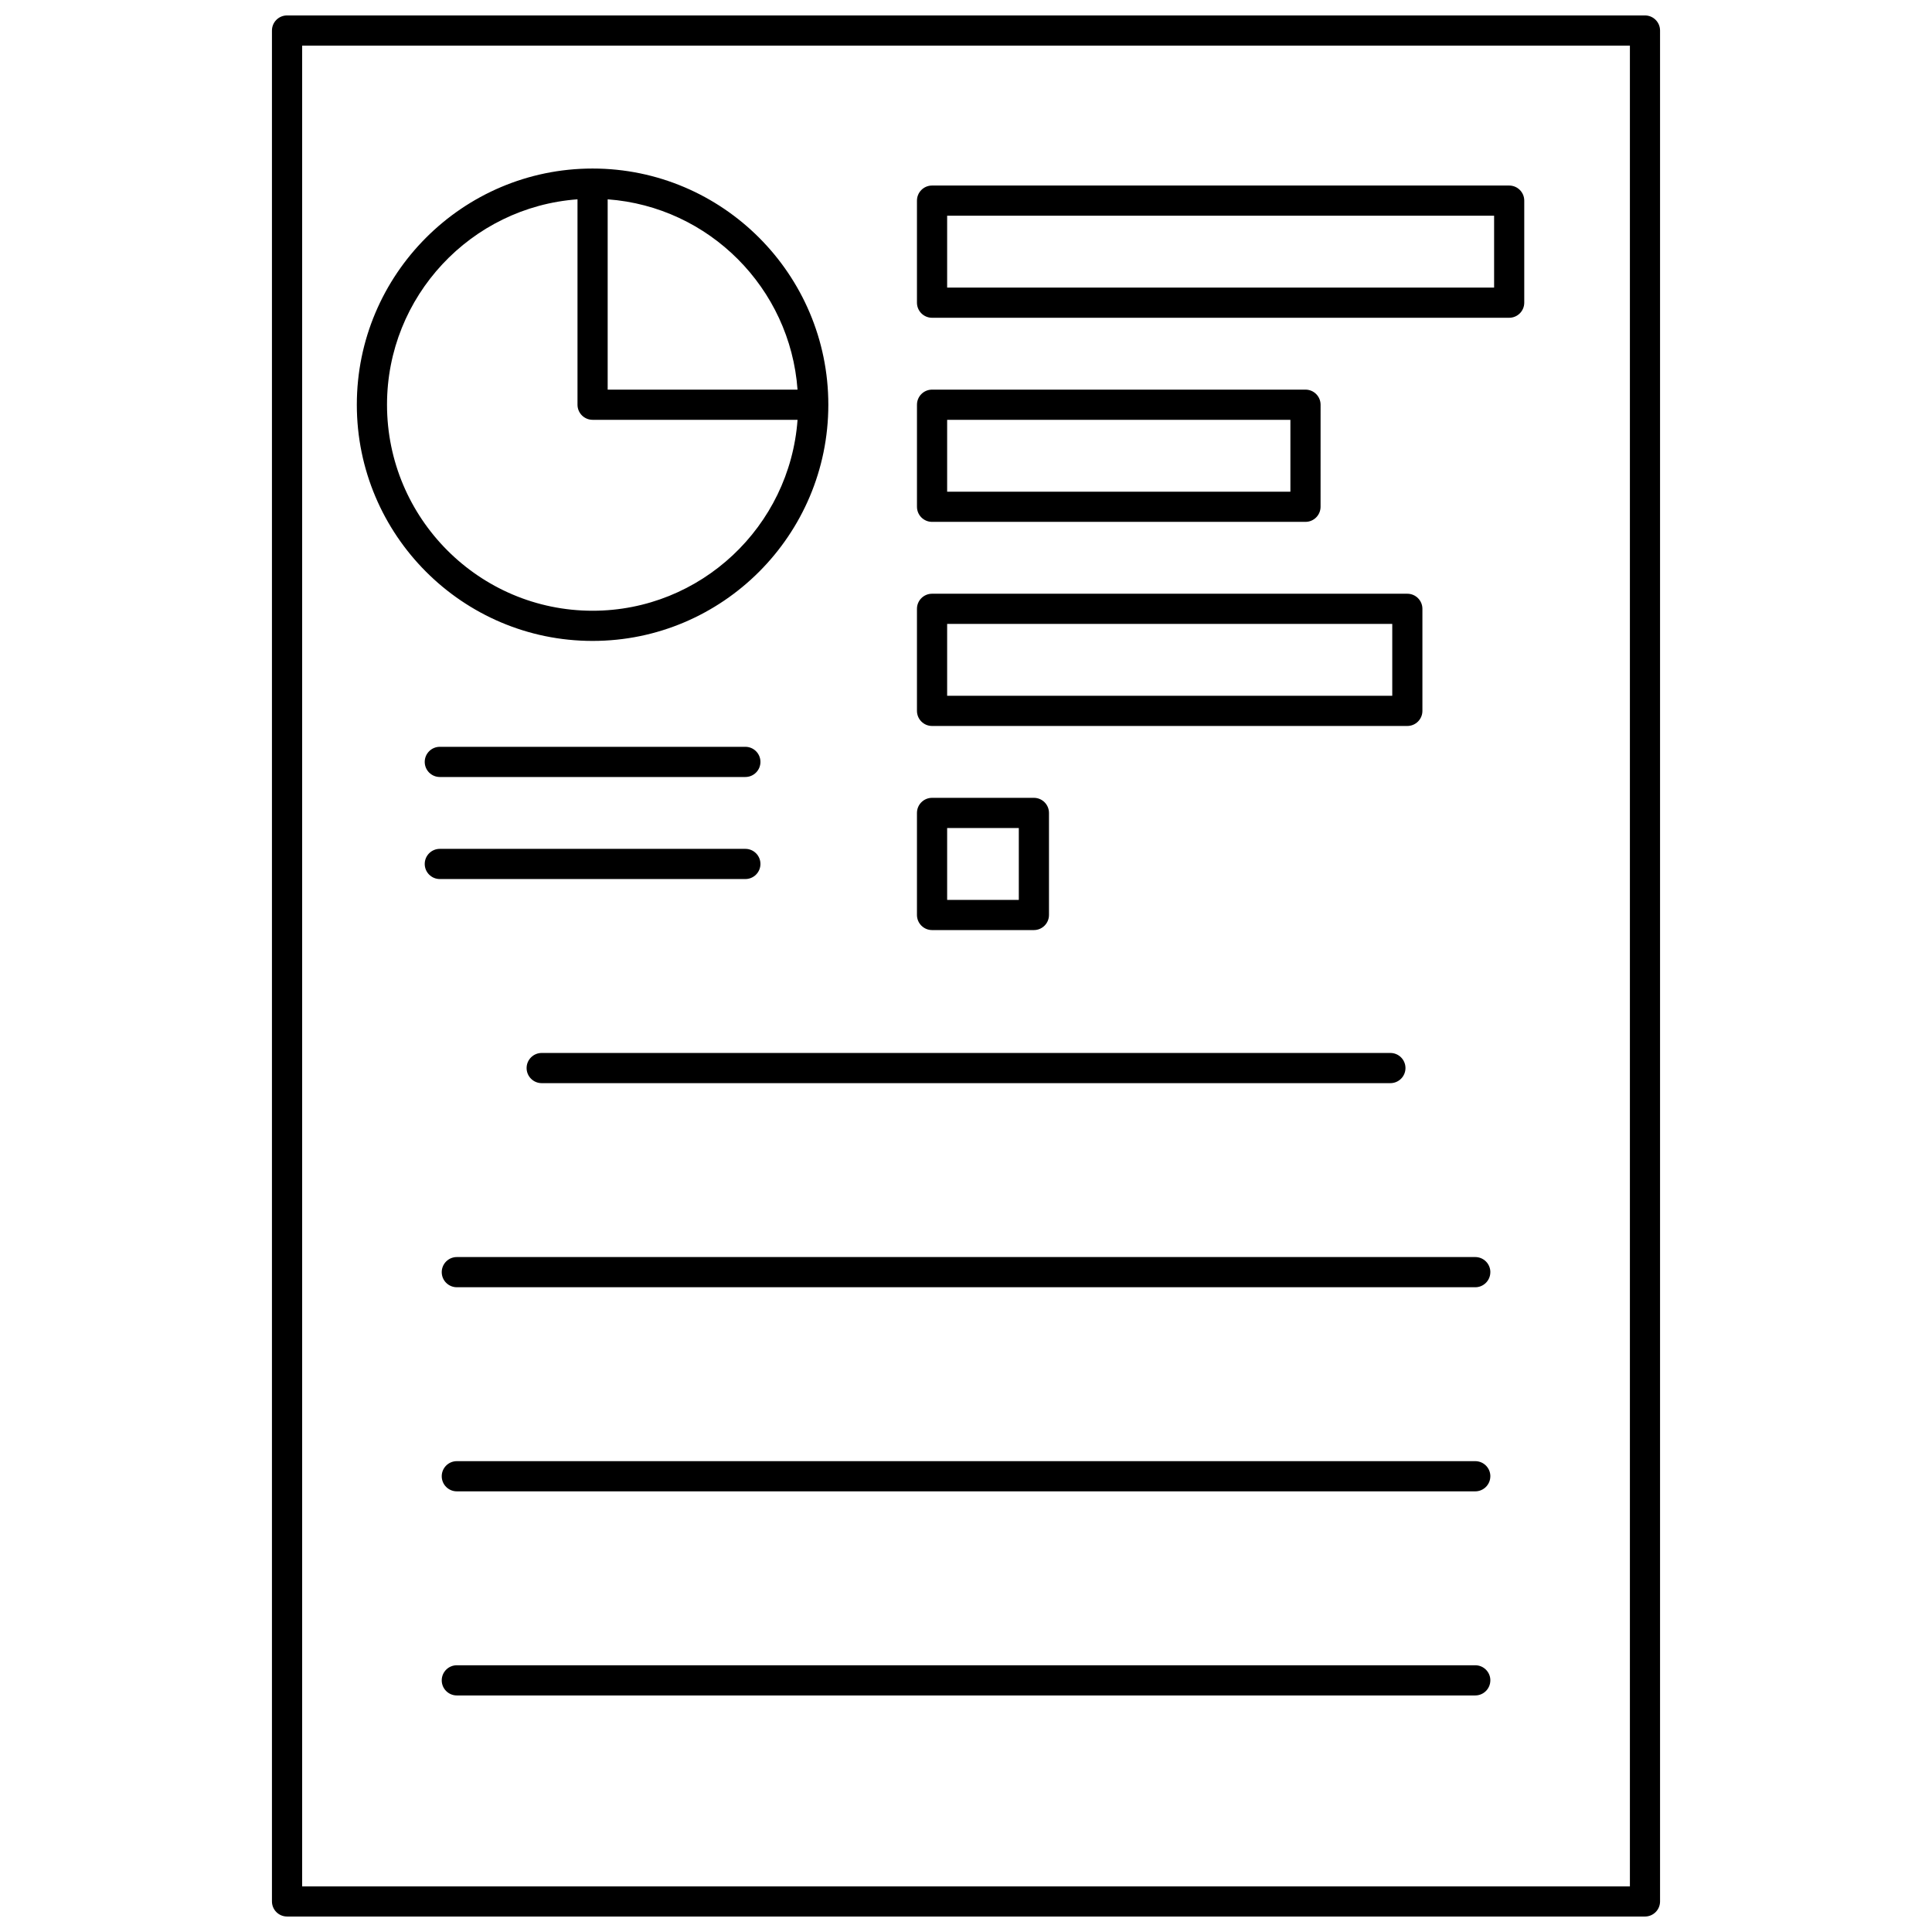 <?xml version="1.0" encoding="UTF-8"?>
<!-- Uploaded to: ICON Repo, www.iconrepo.com, Generator: ICON Repo Mixer Tools -->
<svg width="800px" height="800px" version="1.1" viewBox="144 144 512 512" xmlns="http://www.w3.org/2000/svg">
 <defs>
  <clipPath id="a">
   <path d="m216 148.09h368v503.81h-368z"/>
  </clipPath>
 </defs>
 <g clip-path="url(#a)">
  <path d="m220.07 651.9h359.86c2.207 0 4-1.789 4-4v-495.81c0-2.207-1.789-4-4-4h-359.86c-2.207 0-4 1.789-4 4v495.81c0 2.207 1.793 3.996 4 3.996zm4-495.81h351.87v487.82h-351.87zm76.969 157.76c34.449 0 62.477-28.078 62.477-62.594s-28.027-62.594-62.477-62.594c-34.449 0-62.477 28.078-62.477 62.594s28.027 62.594 62.477 62.594zm54.316-66.59h-50.316v-50.438c26.859 1.965 48.363 23.516 50.316 50.438zm-58.312-50.438v54.434c0 2.207 1.789 4 4 4h54.316c-2.051 28.242-25.621 50.598-54.316 50.598-30.039 0-54.48-24.492-54.48-54.598-0.004-28.754 22.301-52.375 50.48-54.434zm246.91-3.652h-152.95c-2.207 0-4 1.789-4 4v27.043c0 2.207 1.789 4 4 4h152.94c2.207 0 4-1.789 4-4v-27.043c0-2.211-1.789-4-3.996-4zm-4 27.043h-144.95v-19.047h144.95zm-148.95 62.086h98.961c2.207 0 4-1.789 4-4l0.004-27.043c0-2.207-1.789-4-4-4h-98.961c-2.207 0-4 1.789-4 4v27.043c0 2.211 1.789 4 3.996 4zm4-27.043h90.965v19.047h-90.965zm-4 81.133h125.95c2.207 0 4-1.789 4-4v-27.043c0-2.207-1.789-4-4-4h-125.95c-2.207 0-4 1.789-4 4v27.043c0.004 2.211 1.793 4 4 4zm4-27.047h117.96v19.047l-117.96 0.004zm-4 81.137h26.988c2.207 0 4-1.789 4-4v-27.043c0-2.207-1.789-4-4-4h-26.988c-2.207 0-4 1.789-4 4v27.043c0.004 2.207 1.793 4 4 4zm4-27.047h18.992v19.047h-18.992zm143.95 225.88c0 2.207-1.789 4-4 4h-269.89c-2.207 0-4-1.789-4-4 0-2.207 1.789-4 4-4h269.9c2.207 0 3.996 1.793 3.996 4zm0-54.09c0 2.207-1.789 4-4 4h-269.89c-2.207 0-4-1.789-4-4 0-2.207 1.789-4 4-4h269.9c2.207 0.004 3.996 1.793 3.996 4zm0-54.086c0 2.207-1.789 4-4 4l-269.89-0.004c-2.207 0-4-1.789-4-4 0-2.207 1.789-4 4-4h269.9c2.207 0.004 3.996 1.793 3.996 4.004zm-26.488-58.09c2.207 0 4 1.789 4 4 0 2.207-1.789 4-4 4h-224.91c-2.207 0-4-1.789-4-4 0-2.207 1.789-4 4-4zm-166.94-77.133c0 2.207-1.789 4-4 4h-80.969c-2.207 0-4-1.789-4-4 0-2.207 1.789-4 4-4h80.969c2.211 0 4 1.793 4 4zm-4 31.043h-80.969c-2.207 0-4-1.789-4-4 0-2.207 1.789-4 4-4h80.969c2.207 0 4 1.789 4 4 0 2.207-1.789 4-4 4z"/>
 </g>
</svg>
